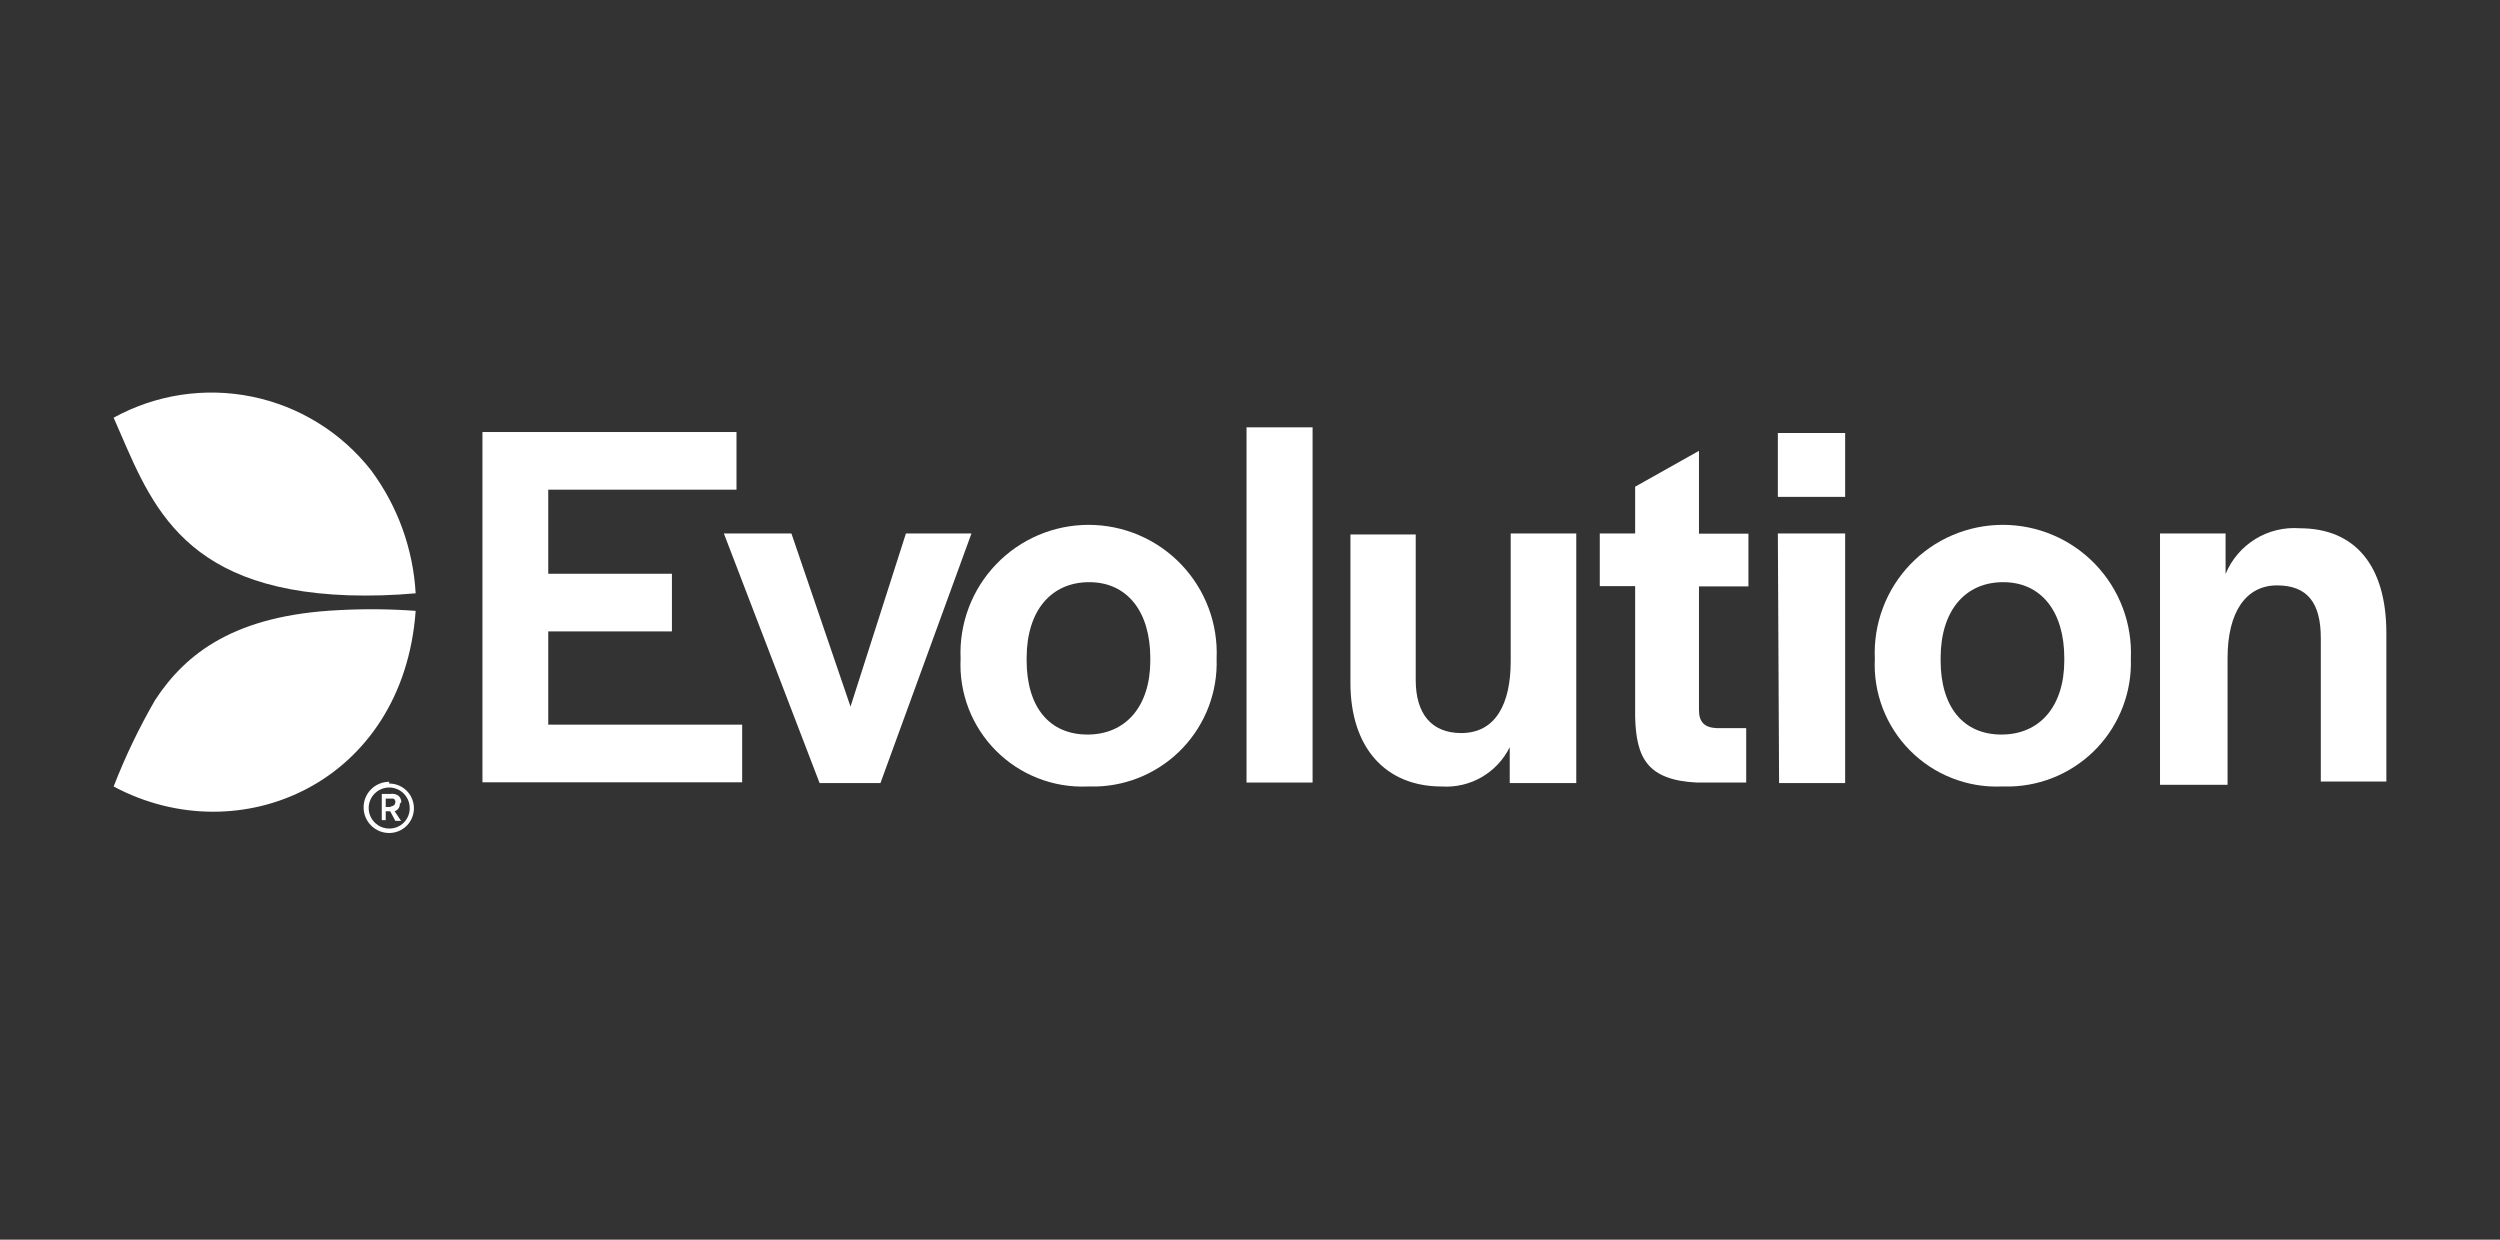 <?xml version="1.0" encoding="UTF-8"?> <svg xmlns="http://www.w3.org/2000/svg" width="121" height="60" viewBox="0 0 121 60" fill="none"><rect x="0" y="0" width="121" height="60" fill="#333333" stroke="none"/><path d="M23.351 20.91H35.646V23.7H26.535V27.77H32.521V30.56H26.535V35.073H35.921V37.863H23.351V20.91Z" fill="white"></path><path d="M35.035 25.819H38.304L41.165 34.2L43.847 25.819H47.019L42.614 37.899H39.668L35.035 25.819Z" fill="white"></path><path d="M46.493 31.877C46.456 31.04 46.589 30.205 46.884 29.421C47.178 28.637 47.629 27.922 48.208 27.317C48.787 26.712 49.482 26.23 50.252 25.901C51.022 25.572 51.851 25.403 52.688 25.403C53.526 25.403 54.354 25.572 55.124 25.901C55.894 26.23 56.59 26.712 57.169 27.317C57.748 27.922 58.198 28.637 58.493 29.421C58.788 30.205 58.92 31.04 58.884 31.877C58.911 32.666 58.782 33.453 58.504 34.192C58.225 34.931 57.804 35.607 57.263 36.183C56.722 36.758 56.073 37.221 55.352 37.544C54.632 37.867 53.855 38.045 53.065 38.066H52.634C51.815 38.101 50.997 37.964 50.233 37.664C49.469 37.365 48.776 36.909 48.198 36.327C47.62 35.744 47.17 35.048 46.876 34.282C46.583 33.515 46.452 32.696 46.493 31.877ZM55.675 31.961V31.853C55.675 29.59 54.55 28.177 52.718 28.177C50.886 28.177 49.689 29.542 49.689 31.853V31.961C49.689 34.223 50.791 35.552 52.634 35.552C54.478 35.552 55.675 34.199 55.675 31.961Z" fill="white"></path><path d="M60.332 20.683H63.529V37.875H60.332V20.683Z" fill="white"></path><path d="M65.361 33.05V25.867H68.521V32.918C68.521 34.535 69.275 35.48 70.724 35.48C72.388 35.48 73.118 34.068 73.118 32.009V25.819H76.291V37.899H73.071V36.163C72.772 36.77 72.299 37.275 71.713 37.614C71.127 37.953 70.454 38.11 69.778 38.066C67.037 38.066 65.361 36.163 65.361 33.05Z" fill="white"></path><path d="M79.141 34.69V28.369H77.429V25.819H79.141V23.556L82.23 21.82V25.831H84.624V28.381H82.23V34.367C82.23 34.954 82.505 35.217 83.091 35.241H84.516V37.875H82.122C79.727 37.755 79.189 36.678 79.141 34.69Z" fill="white"></path><path d="M86.048 20.958H89.305V24.047H86.048V20.958ZM86.048 25.819H89.305V37.899H86.108L86.048 25.819Z" fill="white"></path><path d="M90.742 31.877C90.705 31.04 90.838 30.205 91.133 29.421C91.427 28.637 91.878 27.922 92.457 27.317C93.036 26.712 93.731 26.23 94.501 25.901C95.271 25.572 96.1 25.403 96.937 25.403C97.775 25.403 98.603 25.572 99.373 25.901C100.143 26.23 100.839 26.712 101.418 27.317C101.997 27.922 102.447 28.637 102.742 29.421C103.037 30.205 103.17 31.04 103.133 31.877C103.16 32.667 103.03 33.455 102.751 34.194C102.472 34.934 102.05 35.611 101.508 36.187C100.965 36.762 100.315 37.225 99.593 37.547C98.871 37.87 98.093 38.046 97.302 38.066H96.871C96.052 38.099 95.236 37.961 94.474 37.66C93.711 37.36 93.019 36.904 92.443 36.322C91.866 35.74 91.417 35.044 91.124 34.279C90.831 33.513 90.701 32.695 90.742 31.877ZM99.912 31.961V31.853C99.912 29.59 98.787 28.177 96.955 28.177C95.123 28.177 93.926 29.542 93.926 31.853V31.961C93.926 34.223 95.028 35.552 96.871 35.552C98.715 35.552 99.912 34.199 99.912 31.961Z" fill="white"></path><path d="M104.545 25.819H107.718V27.782C108.006 27.081 108.509 26.49 109.154 26.092C109.799 25.694 110.554 25.511 111.31 25.568C113.944 25.568 115.5 27.328 115.5 30.644V37.827H112.327V30.883C112.327 29.195 111.693 28.333 110.208 28.333C108.724 28.333 107.814 29.59 107.814 31.853V37.983H104.545V25.819Z" fill="white"></path><path d="M18.873 39.06H18.669V38.653H19.041C19.072 38.668 19.098 38.692 19.115 38.722C19.132 38.752 19.14 38.786 19.136 38.821C19.136 38.873 19.117 38.923 19.081 38.961C19.045 38.998 18.997 39.021 18.945 39.024L18.873 39.06ZM19.424 38.821C19.424 38.761 19.411 38.703 19.386 38.649C19.361 38.595 19.325 38.548 19.28 38.509C19.164 38.432 19.023 38.403 18.885 38.426H18.478V39.695H18.669V39.264H18.885L19.136 39.731H19.412L19.1 39.264C19.176 39.24 19.242 39.192 19.287 39.127C19.333 39.062 19.355 38.984 19.352 38.904L19.424 38.821ZM18.837 40.102C18.64 40.102 18.447 40.043 18.284 39.933C18.12 39.824 17.993 39.668 17.918 39.486C17.843 39.303 17.824 39.103 17.863 38.91C17.903 38.717 17.998 38.54 18.139 38.401C18.279 38.263 18.457 38.169 18.651 38.132C18.844 38.095 19.044 38.116 19.226 38.194C19.407 38.27 19.561 38.4 19.669 38.565C19.777 38.73 19.833 38.923 19.831 39.12C19.831 39.25 19.805 39.379 19.755 39.498C19.705 39.618 19.631 39.727 19.539 39.818C19.447 39.91 19.337 39.982 19.216 40.031C19.096 40.079 18.967 40.103 18.837 40.102ZM18.837 37.839C18.508 37.839 18.193 37.969 17.961 38.202C17.728 38.434 17.598 38.749 17.598 39.078C17.598 39.407 17.728 39.722 17.961 39.954C18.193 40.187 18.508 40.317 18.837 40.317C19.154 40.317 19.459 40.191 19.684 39.967C19.908 39.742 20.034 39.438 20.034 39.12C20.034 38.803 19.908 38.498 19.684 38.273C19.459 38.049 19.154 37.923 18.837 37.923" fill="white"></path><path d="M17.963 22.766C16.526 20.931 14.484 19.666 12.2 19.199C9.917 18.732 7.542 19.093 5.5 20.216C7.2 24.047 8.517 28.525 16.862 28.812C17.948 28.846 19.035 28.814 20.118 28.716C19.996 26.565 19.247 24.497 17.963 22.766Z" fill="white"></path><path d="M16.407 29.53C11.366 29.77 8.996 31.613 7.511 33.876C6.734 35.219 6.061 36.62 5.5 38.066C11.618 41.335 19.519 37.887 20.118 29.566C18.883 29.475 17.643 29.463 16.407 29.53Z" fill="white"></path></svg> 